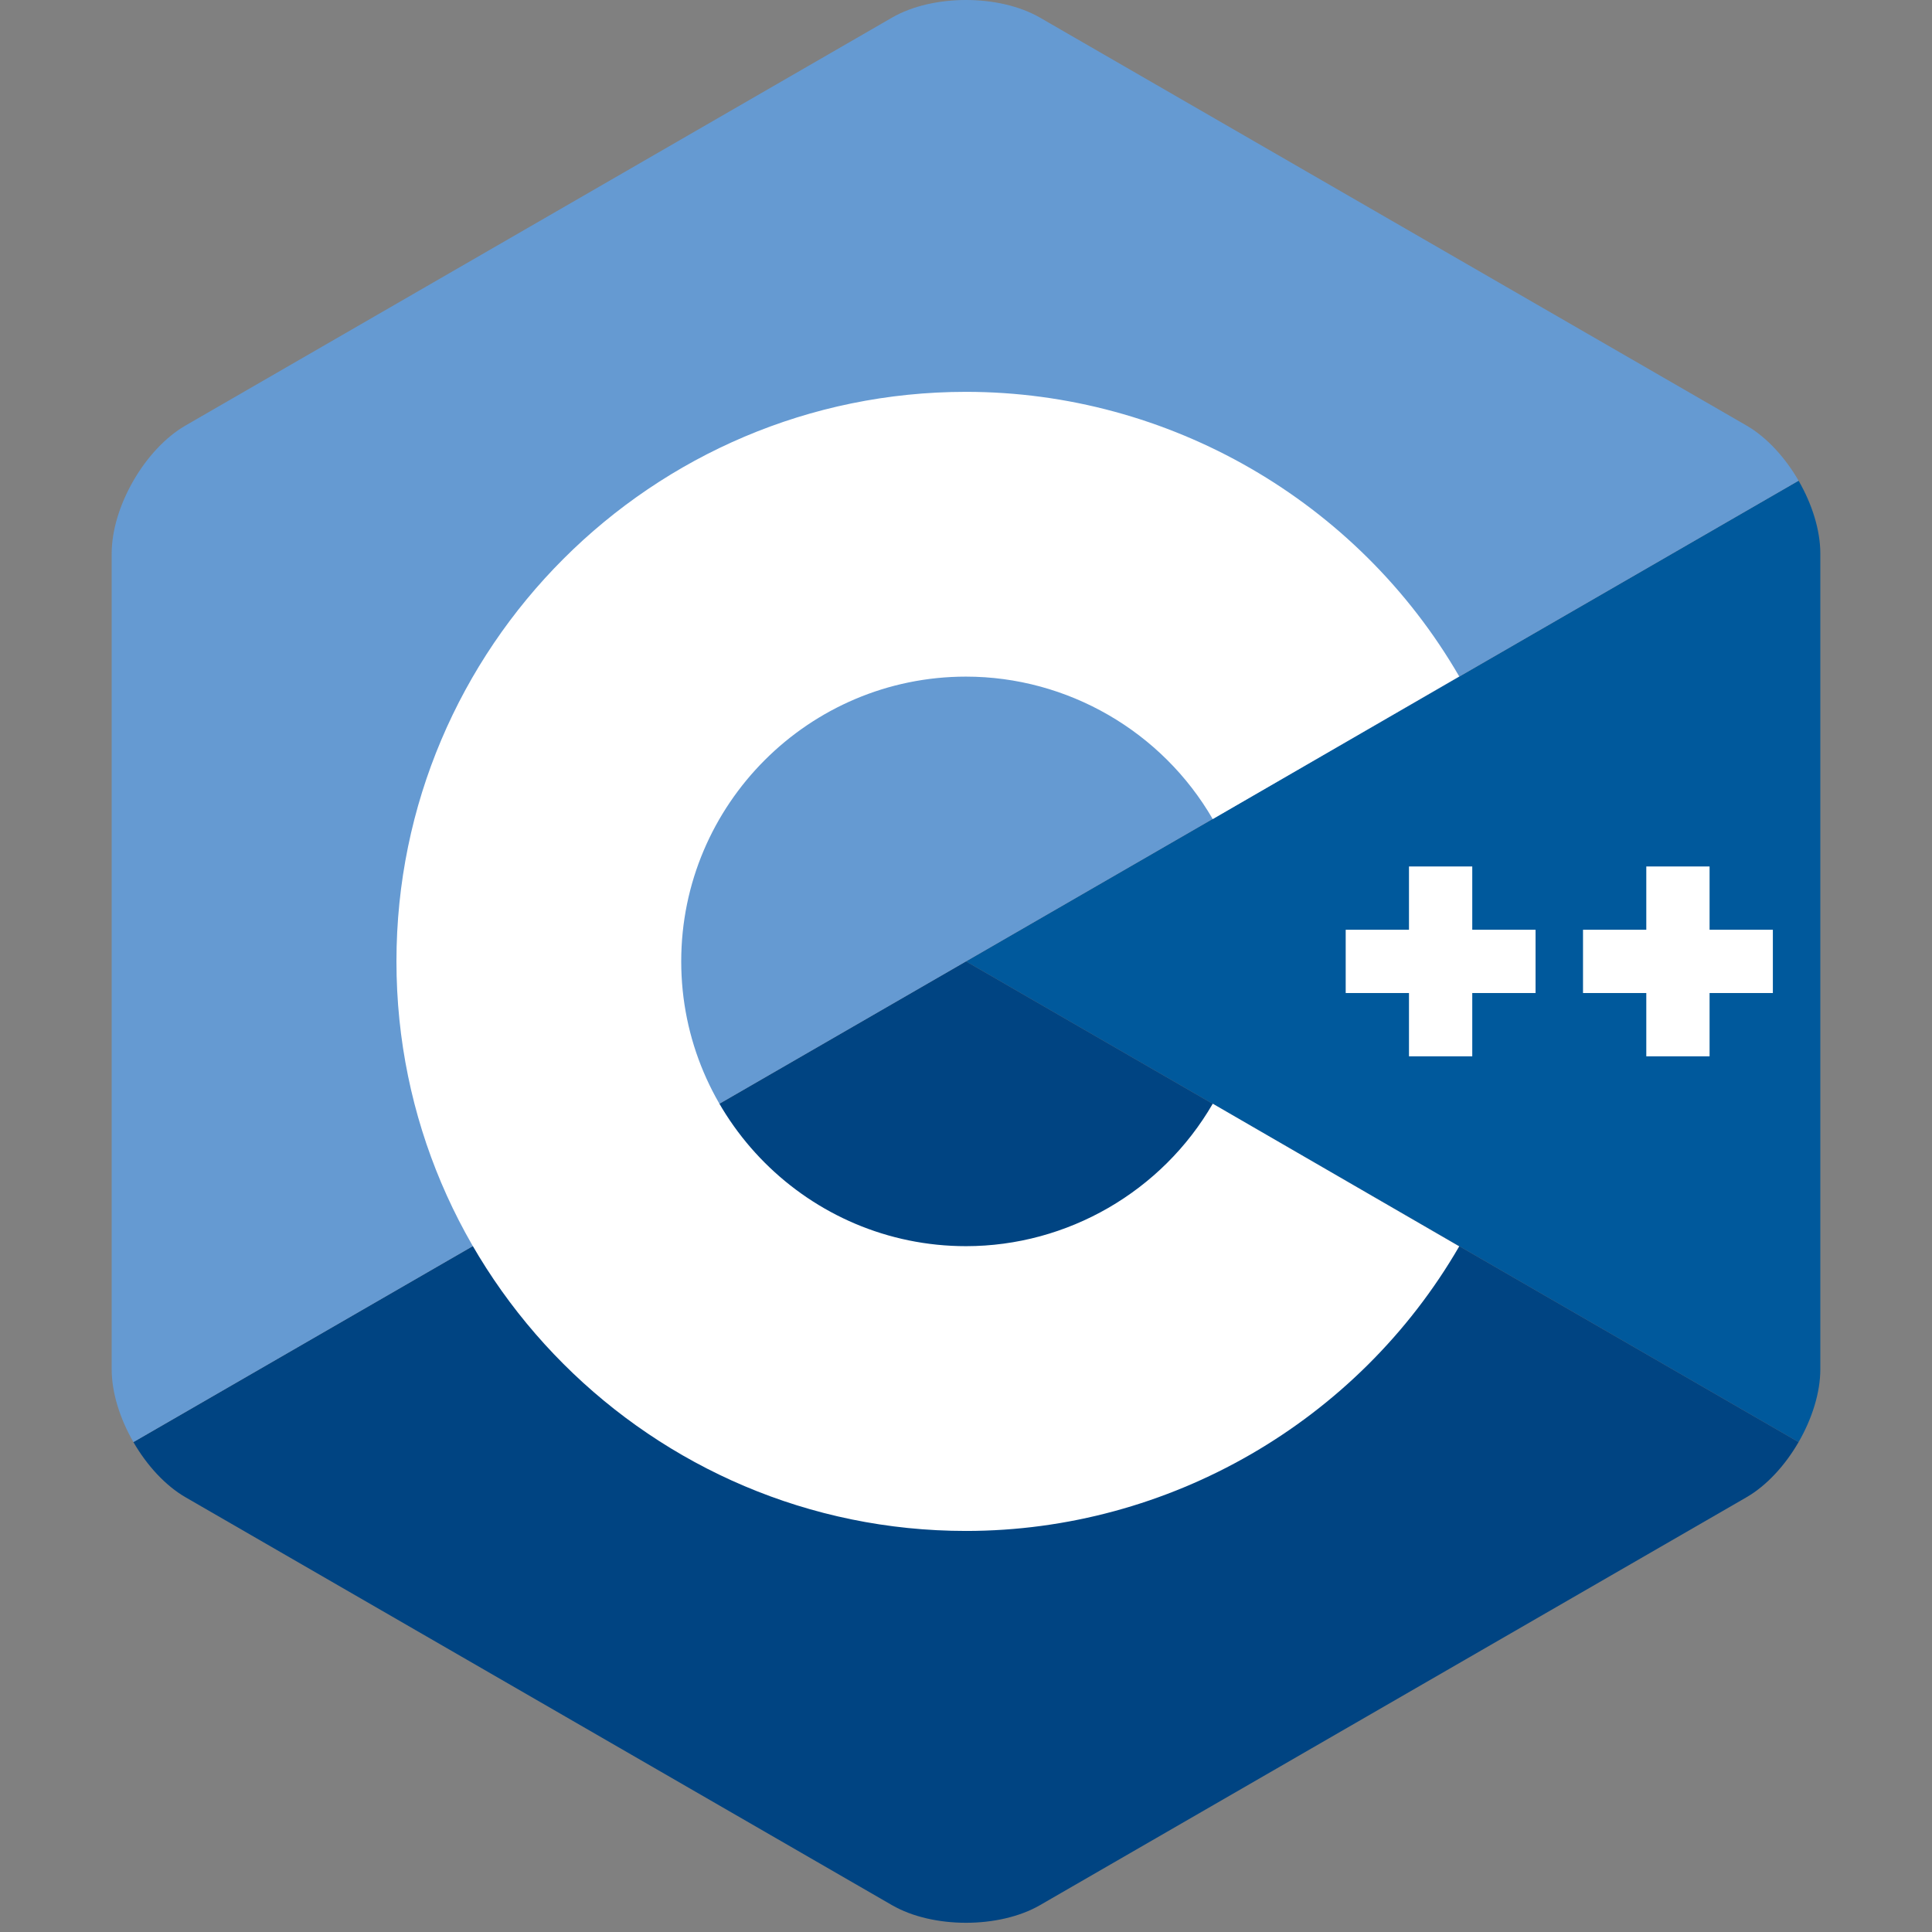 <svg width="346" height="346" viewBox="0 0 346 346" fill="none" xmlns="http://www.w3.org/2000/svg">
<rect x="0" y="0" width="346" height="346" fill="#808080" stroke="none"/>
<path d="M322.107 258.262C324.508 254.103 326 249.417 326 245.209V99.14C326 94.932 324.51 90.247 322.108 86.088L173 172.175L322.107 258.262Z" fill="#00599C"/>
<path d="M186.25 341.193L312.75 268.159C316.394 266.055 319.706 262.422 322.107 258.262L173 172.175L23.893 258.263C26.294 262.422 29.607 266.056 33.25 268.159L159.75 341.193C167.037 345.401 178.963 345.401 186.25 341.193Z" fill="#004482"/>
<path d="M322.108 86.087C319.706 81.927 316.393 78.294 312.75 76.19L186.25 3.156C178.963 -1.052 167.037 -1.052 159.75 3.156L33.25 76.19C25.962 80.397 20 90.725 20 99.14V245.209C20 249.417 21.491 254.103 23.893 258.262L173 172.175L322.108 86.087Z" fill="#659AD2"/>
<path d="M173 274.175C116.757 274.175 71 228.418 71 172.175C71 115.932 116.757 70.175 173 70.175C209.292 70.175 243.139 89.705 261.331 121.143L217.188 146.687C208.083 130.951 191.15 121.175 173 121.175C144.878 121.175 122 144.053 122 172.175C122 200.296 144.878 223.175 173 223.175C191.152 223.175 208.085 213.399 217.191 197.66L261.334 223.203C243.142 254.644 209.294 274.175 173 274.175Z" fill="white"/>
<path d="M275 166.508H263.666V155.175H252.334V166.508H241V177.841H252.334V189.175H263.666V177.841H275V166.508Z" fill="white"/>
<path d="M317.5 166.508H306.166V155.175H294.834V166.508H283.5V177.841H294.834V189.175H306.166V177.841H317.5V166.508Z" fill="white"/>
</svg>
